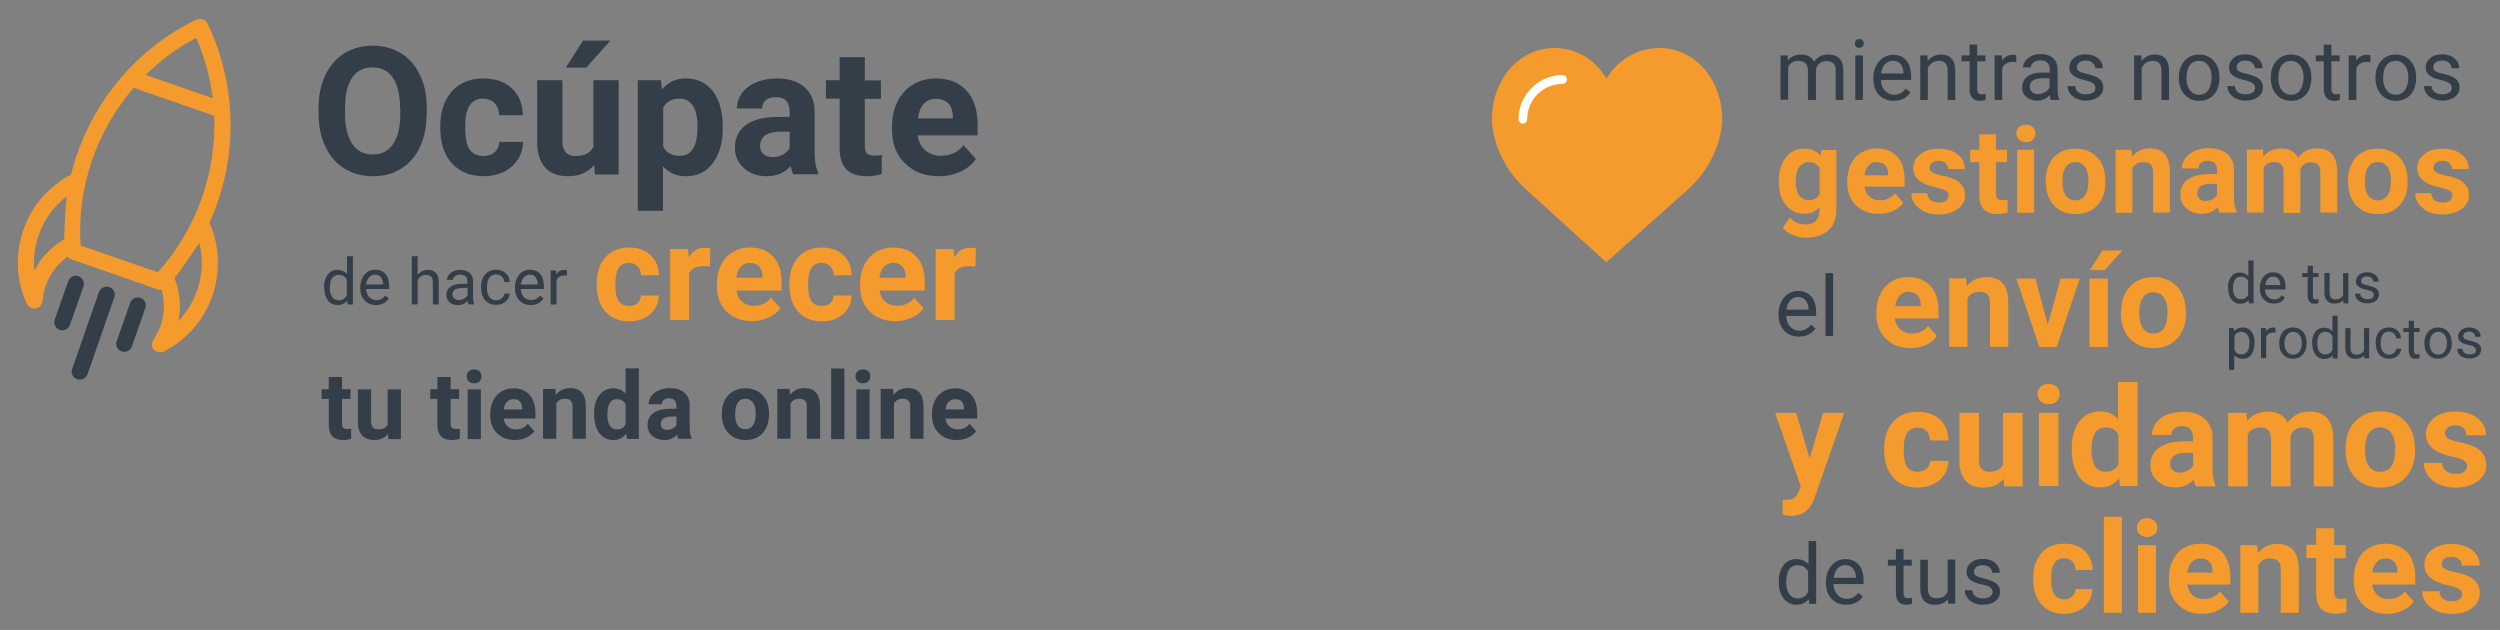 <?xml version="1.0" encoding="UTF-8"?> <!-- Generator: Adobe Illustrator 24.1.0, SVG Export Plug-In . SVG Version: 6.00 Build 0) --> <svg xmlns="http://www.w3.org/2000/svg" xmlns:xlink="http://www.w3.org/1999/xlink" version="1.1" id="Capa_1" x="0px" y="0px" viewBox="0 0 1150.5 289.9" style="enable-background:new 0 0 1150.5 289.9;" xml:space="preserve"><rect x="0" y="0" width="1150.5" height="289.9" fill="#808080" stroke="none"/> <style type="text/css"> .st0{fill:#272E34;} .st1{enable-background:new ;} .st2{fill:#F3E9DC;} .st3{clip-path:url(#SVGID_2_);fill:url(#SVGID_3_);} .st4{fill:#F1E7DB;} .st5{clip-path:url(#SVGID_5_);fill:url(#SVGID_6_);} .st6{fill:#FFFFFF;} .st7{clip-path:url(#SVGID_8_);fill:url(#SVGID_9_);} .st8{clip-path:url(#SVGID_11_);fill:url(#SVGID_12_);} .st9{clip-path:url(#SVGID_14_);fill:url(#SVGID_15_);} .st10{clip-path:url(#SVGID_17_);fill:url(#SVGID_18_);} .st11{clip-path:url(#SVGID_20_);fill:url(#SVGID_21_);} .st12{clip-path:url(#SVGID_23_);fill:url(#SVGID_24_);} .st13{clip-path:url(#SVGID_26_);fill:url(#SVGID_27_);} .st14{clip-path:url(#SVGID_29_);fill:url(#SVGID_30_);} .st15{clip-path:url(#SVGID_32_);fill:url(#SVGID_33_);} .st16{clip-path:url(#SVGID_35_);fill:url(#SVGID_36_);} .st17{fill:#343E48;} .st18{fill:#F59B2D;} </style> <g> <path class="st17" d="M196.3,52.5c0,5.7-1,10.8-3,15.1c-2,4.3-4.9,7.7-8.7,10c-3.8,2.4-8.1,3.5-13,3.5c-4.8,0-9.2-1.2-13-3.5 c-3.8-2.3-6.7-5.6-8.8-10c-2.1-4.3-3.1-9.3-3.2-14.9v-2.9c0-5.7,1-10.8,3.1-15.2c2.1-4.4,5-7.7,8.8-10.1c3.8-2.3,8.1-3.5,13-3.5 c4.9,0,9.2,1.2,13,3.5c3.8,2.3,6.7,5.7,8.8,10.1c2.1,4.4,3.1,9.4,3.1,15.1V52.5z M184.1,49.8c0-6.1-1.1-10.8-3.3-14 c-2.2-3.2-5.3-4.8-9.4-4.8c-4,0-7.2,1.6-9.3,4.7c-2.2,3.1-3.3,7.7-3.3,13.8v2.8c0,6,1.1,10.6,3.3,13.9c2.2,3.3,5.3,4.9,9.5,4.9 c4,0,7.1-1.6,9.3-4.8c2.2-3.2,3.3-7.8,3.3-13.9V49.8z"></path> <path class="st17" d="M222.5,71.8c2.1,0,3.9-0.6,5.2-1.8c1.3-1.2,2-2.7,2.1-4.7h10.9c0,2.9-0.8,5.6-2.4,8.1 c-1.6,2.4-3.7,4.3-6.5,5.7c-2.7,1.3-5.8,2-9.1,2c-6.2,0-11.1-2-14.7-5.9c-3.6-3.9-5.4-9.4-5.4-16.3v-0.8c0-6.7,1.8-12,5.3-16 c3.6-4,8.4-6,14.6-6c5.4,0,9.8,1.5,13.1,4.6c3.3,3.1,4.9,7.2,5,12.3h-10.9c-0.1-2.3-0.7-4.1-2.1-5.5c-1.3-1.4-3.1-2.1-5.3-2.1 c-2.7,0-4.7,1-6.1,3c-1.4,2-2.1,5.2-2.1,9.6v1.2c0,4.5,0.7,7.7,2,9.6C217.7,70.8,219.7,71.8,222.5,71.8z"></path> <path class="st17" d="M273.4,75.9c-2.9,3.5-6.8,5.2-11.9,5.2c-4.7,0-8.2-1.3-10.6-4c-2.4-2.7-3.7-6.6-3.7-11.7V36.9h11.6V65 c0,4.5,2.1,6.8,6.2,6.8c3.9,0,6.6-1.4,8.1-4.1V36.9h11.6v43.4h-10.9L273.4,75.9z M268.3,18.7h12.6l-11.1,12.4h-9.4L268.3,18.7z"></path> <path class="st17" d="M332.6,59c0,6.7-1.5,12-4.6,16.1c-3,4-7.1,6-12.3,6c-4.4,0-7.9-1.5-10.6-4.6V97h-11.6V36.9h10.7l0.4,4.3 c2.8-3.4,6.5-5.1,11-5.1c5.3,0,9.5,2,12.5,5.9c3,4,4.5,9.4,4.5,16.4V59z M321,58.1c0-4-0.7-7.2-2.1-9.4c-1.4-2.2-3.5-3.3-6.2-3.3 c-3.6,0-6.1,1.4-7.5,4.2v17.8c1.4,2.9,3.9,4.3,7.6,4.3C318.3,71.8,321,67.2,321,58.1z"></path> <path class="st17" d="M365.1,80.3c-0.5-1-0.9-2.3-1.2-3.9c-2.8,3.1-6.5,4.7-10.9,4.7c-4.3,0-7.8-1.2-10.6-3.7 c-2.8-2.5-4.2-5.6-4.2-9.3c0-4.6,1.7-8.1,5.1-10.6c3.4-2.5,8.3-3.7,14.8-3.7h5.3v-2.5c0-2-0.5-3.6-1.5-4.8c-1-1.2-2.7-1.8-4.9-1.8 c-2,0-3.5,0.5-4.6,1.4c-1.1,0.9-1.7,2.2-1.7,3.8h-11.6c0-2.5,0.8-4.8,2.3-7c1.5-2.1,3.7-3.8,6.6-5c2.8-1.2,6-1.8,9.5-1.8 c5.3,0,9.6,1.3,12.7,4c3.1,2.7,4.7,6.5,4.7,11.3v18.8c0,4.1,0.6,7.2,1.7,9.3v0.7H365.1z M355.5,72.3c1.7,0,3.3-0.4,4.7-1.1 c1.4-0.8,2.5-1.8,3.2-3.1v-7.5h-4.3c-5.8,0-8.9,2-9.3,6l0,0.7c0,1.4,0.5,2.6,1.5,3.6C352.4,71.8,353.8,72.3,355.5,72.3z"></path> <path class="st17" d="M398,26.3v10.7h7.4v8.5H398v21.7c0,1.6,0.3,2.8,0.9,3.4c0.6,0.7,1.8,1,3.5,1c1.3,0,2.4-0.1,3.4-0.3v8.8 c-2.3,0.7-4.6,1-7,1c-8.1,0-12.3-4.1-12.4-12.3V45.4h-6.3v-8.5h6.3V26.3H398z"></path> <path class="st17" d="M432,81.1c-6.4,0-11.5-2-15.5-5.9c-4-3.9-6-9.1-6-15.6v-1.1c0-4.4,0.8-8.3,2.5-11.7c1.7-3.4,4.1-6.1,7.2-7.9 c3.1-1.9,6.6-2.8,10.6-2.8c5.9,0,10.6,1.9,14,5.6c3.4,3.7,5.1,9,5.1,15.9v4.7h-27.6c0.4,2.8,1.5,5.1,3.4,6.8 c1.9,1.7,4.3,2.6,7.2,2.6c4.5,0,8-1.6,10.5-4.9l5.7,6.4c-1.7,2.5-4.1,4.4-7.1,5.8C438.9,80.4,435.7,81.1,432,81.1z M430.7,45.5 c-2.3,0-4.2,0.8-5.6,2.3c-1.4,1.6-2.3,3.8-2.7,6.7h16.1v-0.9c-0.1-2.6-0.7-4.6-2.1-6C435.1,46.2,433.2,45.5,430.7,45.5z"></path> </g> <g> <path class="st18" d="M289.5,140.8c1.6,0,2.9-0.4,3.9-1.3c1-0.9,1.5-2.1,1.6-3.5h8.2c0,2.2-0.6,4.2-1.8,6.1 c-1.2,1.8-2.8,3.3-4.9,4.3c-2.1,1-4.3,1.5-6.8,1.5c-4.7,0-8.4-1.5-11.1-4.5c-2.7-3-4-7.1-4-12.3v-0.6c0-5,1.3-9.1,4-12.1 c2.7-3,6.4-4.5,11-4.5c4.1,0,7.4,1.2,9.8,3.5c2.5,2.3,3.7,5.4,3.8,9.3H295c0-1.7-0.6-3.1-1.6-4.1c-1-1.1-2.3-1.6-4-1.6 c-2,0-3.6,0.7-4.6,2.2c-1,1.5-1.6,3.9-1.6,7.2v0.9c0,3.4,0.5,5.8,1.5,7.3C285.9,140.1,287.4,140.8,289.5,140.8z"></path> <path class="st18" d="M326.7,122.7c-1.2-0.2-2.2-0.2-3.1-0.2c-3.3,0-5.5,1.1-6.5,3.4v21.4h-8.7v-32.7h8.3l0.2,3.9 c1.8-3,4.2-4.5,7.3-4.5c1,0,1.9,0.1,2.7,0.4L326.7,122.7z"></path> <path class="st18" d="M346.1,147.8c-4.8,0-8.7-1.5-11.7-4.4c-3-2.9-4.5-6.9-4.5-11.8v-0.8c0-3.3,0.6-6.2,1.9-8.8 c1.3-2.6,3.1-4.6,5.4-6c2.3-1.4,5-2.1,8-2.1c4.5,0,8,1.4,10.6,4.2c2.6,2.8,3.9,6.8,3.9,12v3.6h-20.8c0.3,2.1,1.1,3.8,2.6,5.1 c1.4,1.3,3.2,1.9,5.4,1.9c3.4,0,6-1.2,7.9-3.7l4.3,4.8c-1.3,1.9-3.1,3.3-5.3,4.3C351.3,147.3,348.8,147.8,346.1,147.8z M345.1,121 c-1.7,0-3.1,0.6-4.2,1.8c-1.1,1.2-1.8,2.9-2.1,5h12.1v-0.7c0-1.9-0.6-3.4-1.6-4.5C348.4,121.5,346.9,121,345.1,121z"></path> <path class="st18" d="M378.2,140.8c1.6,0,2.9-0.4,3.9-1.3c1-0.9,1.5-2.1,1.6-3.5h8.2c0,2.2-0.6,4.2-1.8,6.1 c-1.2,1.8-2.8,3.3-4.9,4.3c-2.1,1-4.3,1.5-6.8,1.5c-4.7,0-8.4-1.5-11.1-4.5c-2.7-3-4-7.1-4-12.3v-0.6c0-5,1.3-9.1,4-12.1 c2.7-3,6.4-4.5,11-4.5c4.1,0,7.4,1.2,9.8,3.5c2.5,2.3,3.7,5.4,3.8,9.3h-8.2c0-1.7-0.6-3.1-1.6-4.1c-1-1.1-2.3-1.6-4-1.6 c-2,0-3.6,0.7-4.6,2.2c-1,1.5-1.6,3.9-1.6,7.2v0.9c0,3.4,0.5,5.8,1.5,7.3C374.5,140.1,376.1,140.8,378.2,140.8z"></path> <path class="st18" d="M412,147.8c-4.8,0-8.7-1.5-11.7-4.4c-3-2.9-4.5-6.9-4.5-11.8v-0.8c0-3.3,0.6-6.2,1.9-8.8 c1.3-2.6,3.1-4.6,5.4-6c2.3-1.4,5-2.1,8-2.1c4.5,0,8,1.4,10.6,4.2c2.6,2.8,3.9,6.8,3.9,12v3.6h-20.8c0.3,2.1,1.1,3.8,2.6,5.1 c1.4,1.3,3.2,1.9,5.4,1.9c3.4,0,6-1.2,7.9-3.7l4.3,4.8c-1.3,1.9-3.1,3.3-5.3,4.3C417.2,147.3,414.8,147.8,412,147.8z M411,121 c-1.7,0-3.1,0.6-4.2,1.8s-1.8,2.9-2.1,5h12.1v-0.7c0-1.9-0.6-3.4-1.6-4.5C414.3,121.5,412.9,121,411,121z"></path> <path class="st18" d="M448.9,122.7c-1.2-0.2-2.2-0.2-3.1-0.2c-3.3,0-5.5,1.1-6.5,3.4v21.4h-8.7v-32.7h8.3l0.2,3.9 c1.8-3,4.2-4.5,7.3-4.5c1,0,1.9,0.1,2.7,0.4L448.9,122.7z"></path> </g> <g> <path class="st18" d="M818.6,83.2c0-4.4,1.1-8,3.2-10.7c2.1-2.7,5-4.1,8.6-4.1c3.2,0,5.7,1.1,7.4,3.3l0.3-2.7h7v28 c0,2.5-0.6,4.7-1.7,6.6c-1.2,1.9-2.8,3.3-4.9,4.3c-2.1,1-4.5,1.5-7.3,1.5c-2.1,0-4.2-0.4-6.2-1.3c-2-0.8-3.5-1.9-4.6-3.3l3.4-4.7 c1.9,2.2,4.3,3.2,7,3.2c2.1,0,3.7-0.5,4.8-1.6c1.1-1.1,1.7-2.7,1.7-4.7v-1.6c-1.8,2-4.1,3-7,3c-3.5,0-6.3-1.4-8.5-4.1 c-2.2-2.7-3.2-6.3-3.2-10.8V83.2z M826.4,83.7c0,2.6,0.5,4.7,1.6,6.2c1.1,1.5,2.5,2.2,4.3,2.2c2.4,0,4-0.9,5.1-2.7V77.3 c-1-1.8-2.7-2.7-5-2.7c-1.9,0-3.3,0.8-4.4,2.3C826.9,78.4,826.4,80.7,826.4,83.7z"></path> <path class="st18" d="M864.5,98.4c-4.3,0-7.7-1.3-10.4-3.9c-2.7-2.6-4-6.1-4-10.4v-0.8c0-2.9,0.6-5.5,1.7-7.8 c1.1-2.3,2.7-4.1,4.8-5.3c2.1-1.2,4.4-1.9,7.1-1.9c4,0,7.1,1.3,9.4,3.8c2.3,2.5,3.4,6,3.4,10.6v3.2H858c0.3,1.9,1,3.4,2.3,4.6 c1.3,1.1,2.9,1.7,4.8,1.7c3,0,5.3-1.1,7-3.2l3.8,4.3c-1.2,1.6-2.7,2.9-4.7,3.8C869.1,98,866.9,98.4,864.5,98.4z M863.6,74.6 c-1.5,0-2.8,0.5-3.7,1.6c-1,1-1.6,2.5-1.8,4.5h10.8V80c0-1.7-0.5-3.1-1.4-4C866.6,75.1,865.3,74.6,863.6,74.6z"></path> <path class="st18" d="M896.7,89.9c0-0.9-0.5-1.7-1.4-2.2c-0.9-0.5-2.4-1-4.5-1.5c-6.9-1.4-10.3-4.4-10.3-8.8c0-2.6,1.1-4.7,3.2-6.4 c2.1-1.7,4.9-2.6,8.4-2.6c3.7,0,6.6,0.9,8.8,2.6c2.2,1.7,3.3,4,3.3,6.8h-7.7c0-1.1-0.4-2-1.1-2.7c-0.7-0.7-1.8-1.1-3.3-1.1 c-1.3,0-2.3,0.3-3,0.9c-0.7,0.6-1.1,1.3-1.1,2.3c0,0.9,0.4,1.6,1.2,2.1c0.8,0.5,2.2,1,4.1,1.4c1.9,0.4,3.6,0.8,4.9,1.3 c4.1,1.5,6.1,4.1,6.1,7.8c0,2.6-1.1,4.8-3.4,6.4c-2.3,1.6-5.2,2.5-8.8,2.5c-2.4,0-4.6-0.4-6.5-1.3c-1.9-0.9-3.4-2.1-4.4-3.6 c-1.1-1.5-1.6-3.1-1.6-4.9h7.3c0.1,1.4,0.6,2.4,1.5,3.2c0.9,0.7,2.2,1.1,3.8,1.1c1.5,0,2.6-0.3,3.4-0.8 C896.3,91.5,896.7,90.8,896.7,89.9z"></path> <path class="st18" d="M918.6,61.8v7.1h5v5.7h-5v14.5c0,1.1,0.2,1.8,0.6,2.3c0.4,0.5,1.2,0.7,2.4,0.7c0.9,0,1.6-0.1,2.3-0.2v5.9 c-1.5,0.5-3.1,0.7-4.7,0.7c-5.4,0-8.2-2.7-8.3-8.2V74.6h-4.2v-5.7h4.2v-7.1H918.6z"></path> <path class="st18" d="M927.9,61.4c0-1.2,0.4-2.1,1.2-2.9c0.8-0.8,1.8-1.1,3.2-1.1c1.3,0,2.4,0.4,3.2,1.1c0.8,0.8,1.2,1.7,1.2,2.9 c0,1.2-0.4,2.1-1.2,2.9c-0.8,0.8-1.8,1.1-3.1,1.1c-1.3,0-2.4-0.4-3.1-1.1C928.3,63.5,927.9,62.6,927.9,61.4z M936.1,97.9h-7.8v-29 h7.8V97.9z"></path> <path class="st18" d="M941.4,83.1c0-2.9,0.6-5.4,1.7-7.7c1.1-2.3,2.7-4,4.8-5.2c2.1-1.2,4.5-1.8,7.2-1.8c3.9,0,7.1,1.2,9.6,3.6 c2.5,2.4,3.9,5.6,4.1,9.8l0.1,2c0,4.4-1.2,8-3.7,10.7c-2.5,2.7-5.8,4-10,4s-7.5-1.3-10-4c-2.5-2.7-3.7-6.3-3.7-10.9V83.1z M949.1,83.7c0,2.8,0.5,4.9,1.6,6.3c1,1.5,2.5,2.2,4.4,2.2c1.9,0,3.3-0.7,4.4-2.2s1.6-3.7,1.6-6.9c0-2.7-0.5-4.8-1.6-6.3 c-1.1-1.5-2.5-2.2-4.4-2.2c-1.9,0-3.4,0.7-4.4,2.2C949.6,78.3,949.1,80.6,949.1,83.7z"></path> <path class="st18" d="M980.9,68.9l0.2,3.3c2.1-2.6,4.8-3.9,8.3-3.9c3.1,0,5.4,0.9,6.9,2.7c1.5,1.8,2.3,4.5,2.3,8.1v18.7h-7.7V79.3 c0-1.6-0.4-2.8-1.1-3.6c-0.7-0.7-1.9-1.1-3.6-1.1c-2.2,0-3.8,0.9-4.9,2.8v20.5h-7.7v-29H980.9z"></path> <path class="st18" d="M1021.4,97.9c-0.4-0.7-0.6-1.6-0.8-2.6c-1.9,2.1-4.3,3.1-7.3,3.1c-2.8,0-5.2-0.8-7.1-2.5 c-1.9-1.6-2.8-3.7-2.8-6.2c0-3.1,1.1-5.4,3.4-7.1c2.3-1.6,5.6-2.5,9.9-2.5h3.6v-1.7c0-1.3-0.3-2.4-1-3.2c-0.7-0.8-1.8-1.2-3.3-1.2 c-1.3,0-2.3,0.3-3.1,0.9s-1.1,1.5-1.1,2.6h-7.7c0-1.7,0.5-3.2,1.6-4.7c1-1.4,2.5-2.5,4.4-3.4c1.9-0.8,4-1.2,6.4-1.2 c3.6,0,6.4,0.9,8.5,2.7c2.1,1.8,3.1,4.3,3.1,7.6v12.6c0,2.8,0.4,4.8,1.2,6.2v0.5H1021.4z M1015,92.5c1.1,0,2.2-0.3,3.2-0.8 c1-0.5,1.7-1.2,2.1-2.1v-5h-2.9c-3.9,0-5.9,1.3-6.2,4l0,0.5c0,1,0.3,1.8,1,2.4C1012.9,92.2,1013.8,92.5,1015,92.5z"></path> <path class="st18" d="M1041.4,68.9l0.2,3.2c2.1-2.5,4.8-3.8,8.3-3.8c3.7,0,6.3,1.5,7.7,4.4c2-2.9,4.9-4.4,8.7-4.4 c3.1,0,5.5,0.9,7,2.7c1.5,1.8,2.3,4.6,2.3,8.3v18.5h-7.8V79.4c0-1.6-0.3-2.9-1-3.6c-0.6-0.8-1.8-1.1-3.4-1.1 c-2.3,0-3.9,1.1-4.8,3.3l0,20h-7.7V79.4c0-1.7-0.3-2.9-1-3.7c-0.7-0.8-1.8-1.1-3.4-1.1c-2.2,0-3.8,0.9-4.8,2.7v20.5h-7.7v-29 H1041.4z"></path> <path class="st18" d="M1080.5,83.1c0-2.9,0.6-5.4,1.7-7.7c1.1-2.3,2.7-4,4.8-5.2c2.1-1.2,4.5-1.8,7.2-1.8c3.9,0,7.1,1.2,9.6,3.6 c2.5,2.4,3.9,5.6,4.1,9.8l0.1,2c0,4.4-1.2,8-3.7,10.7c-2.5,2.7-5.8,4-10,4c-4.2,0-7.5-1.3-10-4c-2.5-2.7-3.7-6.3-3.7-10.9V83.1z M1088.3,83.7c0,2.8,0.5,4.9,1.6,6.3c1,1.5,2.5,2.2,4.4,2.2c1.9,0,3.3-0.7,4.4-2.2c1.1-1.4,1.6-3.7,1.6-6.9c0-2.7-0.5-4.8-1.6-6.3 c-1.1-1.5-2.5-2.2-4.4-2.2c-1.9,0-3.4,0.7-4.4,2.2C1088.8,78.3,1088.3,80.6,1088.3,83.7z"></path> <path class="st18" d="M1128.6,89.9c0-0.9-0.5-1.7-1.4-2.2c-0.9-0.5-2.4-1-4.5-1.5c-6.9-1.4-10.3-4.4-10.3-8.8 c0-2.6,1.1-4.7,3.2-6.4c2.1-1.7,4.9-2.6,8.4-2.6c3.7,0,6.6,0.9,8.8,2.6c2.2,1.7,3.3,4,3.3,6.8h-7.7c0-1.1-0.4-2-1.1-2.7 c-0.7-0.7-1.8-1.1-3.3-1.1c-1.3,0-2.3,0.3-3,0.9c-0.7,0.6-1.1,1.3-1.1,2.3c0,0.9,0.4,1.6,1.2,2.1c0.8,0.5,2.2,1,4.1,1.4 c1.9,0.4,3.6,0.8,4.9,1.3c4.1,1.5,6.1,4.1,6.1,7.8c0,2.6-1.1,4.8-3.4,6.4c-2.3,1.6-5.2,2.5-8.8,2.5c-2.4,0-4.6-0.4-6.5-1.3 c-1.9-0.9-3.4-2.1-4.4-3.6c-1.1-1.5-1.6-3.1-1.6-4.9h7.3c0.1,1.4,0.6,2.4,1.5,3.2c0.9,0.7,2.2,1.1,3.8,1.1c1.5,0,2.6-0.3,3.4-0.8 C1128.2,91.5,1128.6,90.8,1128.6,89.9z"></path> </g> <g> <path class="st18" d="M879.2,160.2c-4.6,0-8.4-1.4-11.3-4.3c-2.9-2.8-4.4-6.6-4.4-11.3v-0.8c0-3.2,0.6-6,1.8-8.5 c1.2-2.5,3-4.4,5.2-5.8c2.2-1.4,4.8-2,7.7-2c4.3,0,7.7,1.4,10.2,4.1c2.5,2.7,3.7,6.6,3.7,11.6v3.4h-20.1c0.3,2.1,1.1,3.7,2.5,5 c1.4,1.2,3.1,1.9,5.2,1.9c3.2,0,5.8-1.2,7.6-3.5l4.1,4.6c-1.3,1.8-3,3.2-5.1,4.2C884.2,159.7,881.8,160.2,879.2,160.2z M878.3,134.3c-1.7,0-3,0.6-4.1,1.7c-1,1.1-1.7,2.8-2,4.9h11.7v-0.7c0-1.9-0.5-3.3-1.5-4.3C881.4,134.8,880,134.3,878.3,134.3z"></path> <path class="st18" d="M904.8,128.1l0.3,3.6c2.3-2.8,5.3-4.2,9.1-4.2c3.3,0,5.8,1,7.5,2.9c1.6,2,2.5,4.9,2.5,8.8v20.4h-8.4v-20.2 c0-1.8-0.4-3.1-1.2-3.9c-0.8-0.8-2.1-1.2-3.9-1.2c-2.4,0-4.1,1-5.3,3v22.3h-8.4v-31.5H904.8z"></path> <path class="st18" d="M942.4,149.4l5.9-21.2h8.8l-10.6,31.5h-8l-10.6-31.5h8.8L942.4,149.4z"></path> <path class="st18" d="M970,159.7h-8.4v-31.5h8.4V159.7z M967.5,115.3h9.2l-8.1,9h-6.8L967.5,115.3z"></path> <path class="st18" d="M976.1,143.6c0-3.1,0.6-5.9,1.8-8.4c1.2-2.4,2.9-4.3,5.2-5.7c2.3-1.3,4.9-2,7.9-2c4.3,0,7.7,1.3,10.4,3.9 c2.7,2.6,4.2,6.1,4.5,10.6l0.1,2.2c0,4.8-1.4,8.7-4.1,11.6c-2.7,2.9-6.3,4.4-10.9,4.4c-4.5,0-8.2-1.5-10.9-4.4 c-2.7-2.9-4.1-6.9-4.1-11.9V143.6z M984.5,144.2c0,3,0.6,5.3,1.7,6.9c1.1,1.6,2.7,2.4,4.8,2.4c2,0,3.6-0.8,4.8-2.3 c1.1-1.6,1.7-4.1,1.7-7.5c0-2.9-0.6-5.2-1.7-6.8c-1.1-1.6-2.8-2.4-4.8-2.4c-2.1,0-3.7,0.8-4.8,2.4 C985,138.3,984.5,140.8,984.5,144.2z"></path> </g> <g> <path class="st17" d="M149.1,132.2c0-2.4,0.6-4.3,1.7-5.8c1.1-1.5,2.6-2.2,4.5-2.2c1.8,0,3.3,0.6,4.4,1.9v-8.2h2.7v22.2h-2.5 l-0.1-1.7c-1.1,1.3-2.6,2-4.5,2c-1.8,0-3.3-0.7-4.4-2.2c-1.1-1.5-1.7-3.4-1.7-5.8V132.2z M151.8,132.5c0,1.8,0.4,3.2,1.1,4.2 c0.7,1,1.7,1.5,3,1.5c1.7,0,2.9-0.8,3.7-2.3v-7.2c-0.8-1.5-2-2.2-3.7-2.2c-1.3,0-2.3,0.5-3.1,1.5 C152.1,129,151.8,130.5,151.8,132.5z"></path> <path class="st17" d="M173,140.4c-2.1,0-3.8-0.7-5.2-2.1c-1.3-1.4-2-3.3-2-5.6v-0.5c0-1.6,0.3-2.9,0.9-4.2c0.6-1.2,1.4-2.2,2.5-2.9 c1.1-0.7,2.2-1,3.5-1c2,0,3.6,0.7,4.7,2c1.1,1.3,1.7,3.3,1.7,5.8v1.1h-10.6c0,1.5,0.5,2.8,1.4,3.7c0.9,0.9,2,1.4,3.3,1.4 c0.9,0,1.7-0.2,2.4-0.6c0.7-0.4,1.2-0.9,1.7-1.5l1.6,1.3C177.6,139.4,175.6,140.4,173,140.4z M172.6,126.4c-1.1,0-2,0.4-2.7,1.2 c-0.7,0.8-1.2,1.9-1.4,3.3h7.8v-0.2c-0.1-1.4-0.4-2.4-1.1-3.2C174.7,126.8,173.8,126.4,172.6,126.4z"></path> <path class="st17" d="M192.3,126.4c1.2-1.5,2.7-2.2,4.6-2.2c3.3,0,5,1.9,5,5.6v10.3h-2.7v-10.3c0-1.1-0.3-2-0.8-2.5 c-0.5-0.5-1.3-0.8-2.4-0.8c-0.9,0-1.6,0.2-2.3,0.7c-0.7,0.5-1.2,1.1-1.5,1.8v11.1h-2.7v-22.2h2.7V126.4z"></path> <path class="st17" d="M215.6,140.1c-0.2-0.3-0.3-0.9-0.4-1.6c-1.2,1.3-2.7,1.9-4.5,1.9c-1.5,0-2.8-0.4-3.8-1.3 c-1-0.9-1.5-2-1.5-3.3c0-1.6,0.6-2.9,1.9-3.8c1.2-0.9,3-1.4,5.2-1.4h2.6v-1.2c0-0.9-0.3-1.7-0.8-2.2c-0.6-0.6-1.4-0.8-2.5-0.8 c-1,0-1.8,0.2-2.4,0.7c-0.6,0.5-1,1.1-1,1.7h-2.7c0-0.8,0.3-1.5,0.8-2.3c0.6-0.7,1.3-1.3,2.3-1.7c0.9-0.4,2-0.6,3.1-0.6 c1.8,0,3.2,0.5,4.2,1.4c1,0.9,1.6,2.1,1.6,3.7v7.2c0,1.4,0.2,2.6,0.5,3.4v0.2H215.6z M211.2,138.1c0.8,0,1.6-0.2,2.4-0.7 c0.8-0.4,1.3-1,1.6-1.7v-3.2h-2.1c-3.3,0-4.9,1-4.9,2.9c0,0.8,0.3,1.5,0.8,2C209.6,137.8,210.3,138.1,211.2,138.1z"></path> <path class="st17" d="M228.4,138.2c1,0,1.8-0.3,2.5-0.9c0.7-0.6,1.1-1.3,1.2-2.2h2.5c0,0.9-0.4,1.7-0.9,2.6 c-0.6,0.8-1.3,1.5-2.3,1.9c-0.9,0.5-2,0.7-3,0.7c-2.1,0-3.8-0.7-5.1-2.1c-1.3-1.4-1.9-3.4-1.9-5.8V132c0-1.5,0.3-2.9,0.8-4.1 c0.6-1.2,1.4-2.1,2.4-2.8c1-0.7,2.3-1,3.7-1c1.8,0,3.2,0.5,4.4,1.6c1.2,1,1.8,2.4,1.9,4.1h-2.5c-0.1-1-0.5-1.8-1.1-2.5 c-0.7-0.6-1.5-1-2.6-1c-1.4,0-2.4,0.5-3.2,1.5c-0.7,1-1.1,2.4-1.1,4.2v0.5c0,1.8,0.4,3.2,1.1,4.2C226,137.7,227,138.2,228.4,138.2z "></path> <path class="st17" d="M244.2,140.4c-2.1,0-3.8-0.7-5.2-2.1c-1.3-1.4-2-3.3-2-5.6v-0.5c0-1.6,0.3-2.9,0.9-4.2 c0.6-1.2,1.4-2.2,2.5-2.9c1.1-0.7,2.2-1,3.5-1c2,0,3.6,0.7,4.7,2c1.1,1.3,1.7,3.3,1.7,5.8v1.1h-10.6c0,1.5,0.5,2.8,1.4,3.7 c0.9,0.9,2,1.4,3.3,1.4c0.9,0,1.7-0.2,2.4-0.6c0.7-0.4,1.2-0.9,1.7-1.5l1.6,1.3C248.8,139.4,246.8,140.4,244.2,140.4z M243.8,126.4 c-1.1,0-2,0.4-2.7,1.2c-0.7,0.8-1.2,1.9-1.4,3.3h7.8v-0.2c-0.1-1.4-0.4-2.4-1.1-3.2C245.8,126.8,245,126.4,243.8,126.4z"></path> <path class="st17" d="M261,126.9c-0.4-0.1-0.8-0.1-1.3-0.1c-1.8,0-2.9,0.7-3.6,2.2v11.1h-2.7v-15.6h2.6l0,1.8 c0.9-1.4,2.1-2.1,3.7-2.1c0.5,0,0.9,0.1,1.2,0.2V126.9z"></path> </g> <g> <path class="st17" d="M822.7,25.5l0.1,2.3c1.5-1.8,3.5-2.7,6.1-2.7c2.9,0,4.8,1.1,5.9,3.3c0.7-1,1.6-1.8,2.7-2.4 c1.1-0.6,2.4-0.9,3.9-0.9c4.5,0,6.8,2.4,6.9,7.1V46h-3.5V32.5c0-1.5-0.3-2.6-1-3.3c-0.7-0.7-1.8-1.1-3.4-1.1 c-1.3,0-2.4,0.4-3.2,1.2c-0.9,0.8-1.4,1.8-1.5,3.1V46H832V32.5c0-3-1.5-4.5-4.4-4.5c-2.3,0-3.9,1-4.7,2.9v15h-3.5V25.5H822.7z"></path> <path class="st17" d="M853.6,20c0-0.6,0.2-1,0.5-1.4c0.3-0.4,0.9-0.6,1.5-0.6c0.7,0,1.2,0.2,1.6,0.6c0.4,0.4,0.5,0.9,0.5,1.4 s-0.2,1-0.5,1.4c-0.4,0.4-0.9,0.6-1.6,0.6c-0.7,0-1.2-0.2-1.5-0.6C853.7,21.1,853.6,20.6,853.6,20z M857.3,46h-3.5V25.5h3.5V46z"></path> <path class="st17" d="M871.5,46.4c-2.8,0-5-0.9-6.8-2.7c-1.7-1.8-2.6-4.3-2.6-7.3v-0.6c0-2,0.4-3.9,1.2-5.4 c0.8-1.6,1.9-2.8,3.3-3.8c1.4-0.9,2.9-1.4,4.5-1.4c2.7,0,4.7,0.9,6.2,2.6c1.5,1.8,2.2,4.3,2.2,7.5v1.5h-13.9c0.1,2,0.6,3.7,1.8,4.9 c1.1,1.2,2.6,1.9,4.3,1.9c1.2,0,2.3-0.3,3.1-0.8c0.9-0.5,1.6-1.2,2.3-2l2.1,1.7C877.6,45,875,46.4,871.5,46.4z M871.1,28 c-1.4,0-2.6,0.5-3.6,1.5c-1,1-1.6,2.5-1.8,4.3H876v-0.3c-0.1-1.8-0.6-3.2-1.4-4.1C873.7,28.5,872.6,28,871.1,28z"></path> <path class="st17" d="M887,25.5l0.1,2.6c1.6-2,3.6-3,6.1-3c4.3,0,6.5,2.4,6.6,7.3V46h-3.5V32.4c0-1.5-0.4-2.6-1-3.3 c-0.7-0.7-1.7-1.1-3.1-1.1c-1.1,0-2.1,0.3-3,0.9c-0.9,0.6-1.5,1.4-2,2.4V46h-3.5V25.5H887z"></path> <path class="st17" d="M909.9,20.5v5h3.8v2.7h-3.8v12.7c0,0.8,0.2,1.4,0.5,1.9c0.3,0.4,0.9,0.6,1.7,0.6c0.4,0,1-0.1,1.7-0.2V46 c-0.9,0.3-1.8,0.4-2.7,0.4c-1.6,0-2.7-0.5-3.5-1.4c-0.8-0.9-1.2-2.3-1.2-4V28.2h-3.7v-2.7h3.7v-5H909.9z"></path> <path class="st17" d="M927.8,28.6c-0.5-0.1-1.1-0.1-1.7-0.1c-2.3,0-3.9,1-4.7,2.9V46h-3.5V25.5h3.4l0.1,2.4 c1.1-1.8,2.8-2.7,4.9-2.7c0.7,0,1.2,0.1,1.6,0.3V28.6z"></path> <path class="st17" d="M943.8,46c-0.2-0.4-0.4-1.1-0.5-2.2c-1.6,1.7-3.6,2.5-5.8,2.5c-2,0-3.7-0.6-5-1.7c-1.3-1.1-1.9-2.6-1.9-4.4 c0-2.1,0.8-3.8,2.4-5c1.6-1.2,3.9-1.8,6.9-1.8h3.4v-1.6c0-1.2-0.4-2.2-1.1-2.9c-0.7-0.7-1.8-1.1-3.2-1.1c-1.3,0-2.3,0.3-3.1,0.9 c-0.8,0.6-1.3,1.4-1.3,2.3H931c0-1,0.4-2,1.1-3c0.7-1,1.7-1.7,3-2.3c1.2-0.6,2.6-0.8,4.1-0.8c2.4,0,4.2,0.6,5.6,1.8 c1.3,1.2,2,2.8,2.1,4.9v9.4c0,1.9,0.2,3.4,0.7,4.5V46H943.8z M938,43.3c1.1,0,2.1-0.3,3.1-0.9c1-0.6,1.7-1.3,2.1-2.2V36h-2.7 c-4.3,0-6.4,1.3-6.4,3.8c0,1.1,0.4,2,1.1,2.6C935.9,43,936.8,43.3,938,43.3z"></path> <path class="st17" d="M964.3,40.5c0-0.9-0.4-1.7-1.1-2.2c-0.7-0.5-2-1-3.7-1.4c-1.8-0.4-3.2-0.8-4.2-1.4c-1-0.5-1.8-1.2-2.3-1.9 c-0.5-0.7-0.7-1.6-0.7-2.6c0-1.7,0.7-3.1,2.1-4.3c1.4-1.2,3.2-1.7,5.4-1.7c2.3,0,4.2,0.6,5.7,1.8c1.4,1.2,2.2,2.7,2.2,4.6h-3.5 c0-1-0.4-1.8-1.2-2.5c-0.8-0.7-1.8-1-3.1-1c-1.3,0-2.3,0.3-3,0.8c-0.7,0.6-1.1,1.3-1.1,2.2c0,0.8,0.3,1.5,1,1.9 c0.7,0.4,1.9,0.8,3.6,1.2c1.7,0.4,3.2,0.9,4.3,1.4c1.1,0.5,1.9,1.2,2.4,2c0.5,0.8,0.8,1.7,0.8,2.8c0,1.8-0.7,3.3-2.2,4.4 c-1.5,1.1-3.4,1.7-5.7,1.7c-1.6,0-3.1-0.3-4.4-0.9c-1.3-0.6-2.3-1.4-3-2.4c-0.7-1-1.1-2.2-1.1-3.4h3.5c0.1,1.2,0.5,2.1,1.4,2.8 c0.9,0.7,2,1,3.5,1c1.3,0,2.4-0.3,3.2-0.8C963.9,42.2,964.3,41.4,964.3,40.5z"></path> <path class="st17" d="M985.4,25.5l0.1,2.6c1.6-2,3.6-3,6.1-3c4.3,0,6.5,2.4,6.6,7.3V46h-3.5V32.4c0-1.5-0.4-2.6-1-3.3 c-0.7-0.7-1.7-1.1-3.1-1.1c-1.1,0-2.1,0.3-3,0.9c-0.9,0.6-1.5,1.4-2,2.4V46h-3.5V25.5H985.4z"></path> <path class="st17" d="M1002.7,35.5c0-2,0.4-3.8,1.2-5.4c0.8-1.6,1.9-2.8,3.3-3.7c1.4-0.9,3-1.3,4.8-1.3c2.8,0,5.1,1,6.8,2.9 c1.7,1.9,2.6,4.5,2.6,7.7V36c0,2-0.4,3.8-1.1,5.4c-0.8,1.6-1.9,2.8-3.3,3.7c-1.4,0.9-3.1,1.3-4.9,1.3c-2.8,0-5-1-6.8-2.9 c-1.7-1.9-2.6-4.5-2.6-7.7V35.5z M1006.2,36c0,2.3,0.5,4.1,1.6,5.5c1.1,1.4,2.5,2.1,4.2,2.1c1.8,0,3.2-0.7,4.2-2.1 c1-1.4,1.6-3.4,1.6-5.9c0-2.2-0.5-4.1-1.6-5.5c-1.1-1.4-2.5-2.1-4.3-2.1c-1.7,0-3.1,0.7-4.2,2.1C1006.8,31.4,1006.2,33.4,1006.2,36 z"></path> <path class="st17" d="M1037.8,40.5c0-0.9-0.4-1.7-1.1-2.2c-0.7-0.5-2-1-3.7-1.4c-1.8-0.4-3.2-0.8-4.2-1.4c-1-0.5-1.8-1.2-2.3-1.9 c-0.5-0.7-0.7-1.6-0.7-2.6c0-1.7,0.7-3.1,2.1-4.3c1.4-1.2,3.2-1.7,5.4-1.7c2.3,0,4.2,0.6,5.7,1.8c1.4,1.2,2.2,2.7,2.2,4.6h-3.5 c0-1-0.4-1.8-1.2-2.5c-0.8-0.7-1.8-1-3.1-1c-1.3,0-2.3,0.3-3,0.8c-0.7,0.6-1.1,1.3-1.1,2.2c0,0.8,0.3,1.5,1,1.9 c0.7,0.4,1.9,0.8,3.6,1.2c1.7,0.4,3.2,0.9,4.3,1.4c1.1,0.5,1.9,1.2,2.4,2c0.5,0.8,0.8,1.7,0.8,2.8c0,1.8-0.7,3.3-2.2,4.4 c-1.5,1.1-3.4,1.7-5.7,1.7c-1.6,0-3.1-0.3-4.4-0.9c-1.3-0.6-2.3-1.4-3-2.4c-0.7-1-1.1-2.2-1.1-3.4h3.5c0.1,1.2,0.5,2.1,1.4,2.8 c0.9,0.7,2,1,3.5,1c1.3,0,2.4-0.3,3.2-0.8C1037.4,42.2,1037.8,41.4,1037.8,40.5z"></path> <path class="st17" d="M1045,35.5c0-2,0.4-3.8,1.2-5.4c0.8-1.6,1.9-2.8,3.3-3.7c1.4-0.9,3-1.3,4.8-1.3c2.8,0,5.1,1,6.8,2.9 c1.7,1.9,2.6,4.5,2.6,7.7V36c0,2-0.4,3.8-1.1,5.4c-0.8,1.6-1.9,2.8-3.3,3.7c-1.4,0.9-3.1,1.3-4.9,1.3c-2.8,0-5-1-6.8-2.9 c-1.7-1.9-2.6-4.5-2.6-7.7V35.5z M1048.5,36c0,2.3,0.5,4.1,1.6,5.5c1.1,1.4,2.5,2.1,4.2,2.1c1.8,0,3.2-0.7,4.2-2.1 c1-1.4,1.6-3.4,1.6-5.9c0-2.2-0.5-4.1-1.6-5.5c-1.1-1.4-2.5-2.1-4.3-2.1c-1.7,0-3.1,0.7-4.2,2.1C1049.1,31.4,1048.5,33.4,1048.5,36 z"></path> <path class="st17" d="M1072.9,20.5v5h3.8v2.7h-3.8v12.7c0,0.8,0.2,1.4,0.5,1.9c0.3,0.4,0.9,0.6,1.7,0.6c0.4,0,1-0.1,1.7-0.2V46 c-0.9,0.3-1.8,0.4-2.7,0.4c-1.6,0-2.7-0.5-3.5-1.4c-0.8-0.9-1.2-2.3-1.2-4V28.2h-3.7v-2.7h3.7v-5H1072.9z"></path> <path class="st17" d="M1090.8,28.6c-0.5-0.1-1.1-0.1-1.7-0.1c-2.3,0-3.9,1-4.7,2.9V46h-3.5V25.5h3.4l0.1,2.4 c1.1-1.8,2.8-2.7,4.9-2.7c0.7,0,1.2,0.1,1.6,0.3V28.6z"></path> <path class="st17" d="M1093.2,35.5c0-2,0.4-3.8,1.2-5.4c0.8-1.6,1.9-2.8,3.3-3.7c1.4-0.9,3-1.3,4.8-1.3c2.8,0,5.1,1,6.8,2.9 c1.7,1.9,2.6,4.5,2.6,7.7V36c0,2-0.4,3.8-1.1,5.4c-0.8,1.6-1.9,2.8-3.3,3.7c-1.4,0.9-3.1,1.3-4.9,1.3c-2.8,0-5-1-6.8-2.9 c-1.7-1.9-2.6-4.5-2.6-7.7V35.5z M1096.7,36c0,2.3,0.5,4.1,1.6,5.5c1.1,1.4,2.5,2.1,4.2,2.1c1.8,0,3.2-0.7,4.2-2.1 c1-1.4,1.6-3.4,1.6-5.9c0-2.2-0.5-4.1-1.6-5.5c-1.1-1.4-2.5-2.1-4.3-2.1c-1.7,0-3.1,0.7-4.2,2.1C1097.3,31.4,1096.7,33.4,1096.7,36 z"></path> <path class="st17" d="M1128.3,40.5c0-0.9-0.4-1.7-1.1-2.2c-0.7-0.5-2-1-3.7-1.4c-1.8-0.4-3.2-0.8-4.2-1.4c-1-0.5-1.8-1.2-2.3-1.9 c-0.5-0.7-0.7-1.6-0.7-2.6c0-1.7,0.7-3.1,2.1-4.3c1.4-1.2,3.2-1.7,5.4-1.7c2.3,0,4.2,0.6,5.7,1.8c1.4,1.2,2.2,2.7,2.2,4.6h-3.5 c0-1-0.4-1.8-1.2-2.5c-0.8-0.7-1.8-1-3.1-1c-1.3,0-2.3,0.3-3,0.8c-0.7,0.6-1.1,1.3-1.1,2.2c0,0.8,0.3,1.5,1,1.9 c0.7,0.4,1.9,0.8,3.6,1.2c1.7,0.4,3.2,0.9,4.3,1.4c1.1,0.5,1.9,1.2,2.4,2c0.5,0.8,0.8,1.7,0.8,2.8c0,1.8-0.7,3.3-2.2,4.4 c-1.5,1.1-3.4,1.7-5.7,1.7c-1.6,0-3.1-0.3-4.4-0.9c-1.3-0.6-2.3-1.4-3-2.4c-0.7-1-1.1-2.2-1.1-3.4h3.5c0.1,1.2,0.5,2.1,1.4,2.8 c0.9,0.7,2,1,3.5,1c1.3,0,2.4-0.3,3.2-0.8C1127.9,42.2,1128.3,41.4,1128.3,40.5z"></path> </g> <g> <path class="st17" d="M1025.3,132.4c0-2.1,0.5-3.8,1.5-5.1c1-1.3,2.3-1.9,4-1.9c1.6,0,2.9,0.6,3.9,1.7v-7.2h2.4v19.7h-2.2l-0.1-1.5 c-0.9,1.2-2.3,1.7-4,1.7c-1.6,0-2.9-0.7-3.9-2c-1-1.3-1.5-3-1.5-5.2V132.4z M1027.6,132.7c0,1.6,0.3,2.8,1,3.7 c0.6,0.9,1.5,1.3,2.7,1.3c1.5,0,2.6-0.7,3.3-2v-6.4c-0.7-1.3-1.8-2-3.3-2c-1.2,0-2.1,0.4-2.7,1.3 C1028,129.6,1027.6,130.9,1027.6,132.7z"></path> <path class="st17" d="M1046.4,139.7c-1.9,0-3.4-0.6-4.6-1.9c-1.2-1.2-1.8-2.9-1.8-5v-0.4c0-1.4,0.3-2.6,0.8-3.7 c0.5-1.1,1.3-1.9,2.2-2.5c0.9-0.6,2-0.9,3.1-0.9c1.8,0,3.2,0.6,4.2,1.8c1,1.2,1.5,2.9,1.5,5.1v1h-9.4c0,1.4,0.4,2.5,1.2,3.3 c0.8,0.8,1.7,1.3,2.9,1.3c0.8,0,1.5-0.2,2.1-0.5c0.6-0.3,1.1-0.8,1.5-1.4l1.4,1.1C1050.5,138.8,1048.8,139.7,1046.4,139.7z M1046.1,127.3c-1,0-1.8,0.3-2.4,1c-0.6,0.7-1.1,1.7-1.2,2.9h6.9v-0.2c-0.1-1.2-0.4-2.1-1-2.8 C1047.9,127.6,1047.1,127.3,1046.1,127.3z"></path> <path class="st17" d="M1064.4,122.3v3.4h2.6v1.8h-2.6v8.6c0,0.6,0.1,1,0.3,1.3c0.2,0.3,0.6,0.4,1.2,0.4c0.3,0,0.6-0.1,1.1-0.2v1.9 c-0.6,0.2-1.2,0.3-1.8,0.3c-1.1,0-1.9-0.3-2.4-1c-0.5-0.6-0.8-1.6-0.8-2.7v-8.6h-2.5v-1.8h2.5v-3.4H1064.4z"></path> <path class="st17" d="M1078.4,138.1c-0.9,1.1-2.3,1.6-4.1,1.6c-1.5,0-2.6-0.4-3.4-1.3c-0.8-0.9-1.2-2.1-1.2-3.8v-9h2.4v9 c0,2.1,0.9,3.2,2.6,3.2c1.8,0,3-0.7,3.6-2v-10.1h2.4v13.9h-2.3L1078.4,138.1z"></path> <path class="st17" d="M1092.4,135.8c0-0.6-0.2-1.1-0.7-1.5c-0.5-0.4-1.3-0.7-2.5-0.9c-1.2-0.3-2.2-0.6-2.9-0.9 c-0.7-0.4-1.2-0.8-1.6-1.3c-0.3-0.5-0.5-1.1-0.5-1.8c0-1.1,0.5-2.1,1.4-2.9c1-0.8,2.2-1.2,3.7-1.2c1.6,0,2.8,0.4,3.8,1.2 c1,0.8,1.5,1.8,1.5,3.1h-2.4c0-0.6-0.3-1.2-0.8-1.7c-0.6-0.5-1.2-0.7-2.1-0.7c-0.9,0-1.5,0.2-2,0.6c-0.5,0.4-0.7,0.9-0.7,1.5 c0,0.6,0.2,1,0.7,1.3c0.5,0.3,1.3,0.6,2.5,0.8c1.2,0.3,2.1,0.6,2.9,0.9c0.7,0.4,1.3,0.8,1.6,1.3c0.4,0.5,0.5,1.1,0.5,1.9 c0,1.2-0.5,2.2-1.5,3c-1,0.7-2.3,1.1-3.9,1.1c-1.1,0-2.1-0.2-2.9-0.6c-0.9-0.4-1.5-0.9-2-1.6s-0.7-1.5-0.7-2.3h2.4 c0,0.8,0.4,1.4,1,1.9c0.6,0.5,1.4,0.7,2.4,0.7c0.9,0,1.6-0.2,2.2-0.5C1092.1,136.9,1092.4,136.4,1092.4,135.8z"></path> <path class="st17" d="M1037.5,158.1c0,2.1-0.5,3.8-1.4,5.1c-1,1.3-2.3,1.9-3.9,1.9c-1.7,0-3-0.5-4-1.6v6.7h-2.4V151h2.2l0.1,1.5 c1-1.2,2.3-1.8,4-1.8c1.7,0,3,0.6,4,1.9c1,1.3,1.5,3,1.5,5.2V158.1z M1035.2,157.8c0-1.6-0.3-2.8-1-3.7c-0.7-0.9-1.6-1.4-2.7-1.4 c-1.4,0-2.5,0.6-3.2,1.9v6.6c0.7,1.3,1.8,1.9,3.3,1.9c1.1,0,2-0.5,2.7-1.4C1034.8,160.9,1035.2,159.6,1035.2,157.8z"></path> <path class="st17" d="M1047.3,153.1c-0.4-0.1-0.7-0.1-1.2-0.1c-1.6,0-2.6,0.7-3.2,2v9.8h-2.4V151h2.3l0,1.6 c0.8-1.2,1.9-1.9,3.3-1.9c0.5,0,0.8,0.1,1.1,0.2V153.1z"></path> <path class="st17" d="M1048.9,157.8c0-1.4,0.3-2.6,0.8-3.7c0.5-1.1,1.3-1.9,2.2-2.5c1-0.6,2-0.9,3.3-0.9c1.9,0,3.4,0.7,4.6,2 c1.2,1.3,1.7,3,1.7,5.2v0.2c0,1.3-0.3,2.6-0.8,3.6c-0.5,1.1-1.3,1.9-2.2,2.5c-1,0.6-2.1,0.9-3.3,0.9c-1.9,0-3.4-0.7-4.6-2 c-1.2-1.3-1.7-3-1.7-5.2V157.8z M1051.3,158.1c0,1.5,0.4,2.8,1.1,3.7c0.7,0.9,1.7,1.4,2.9,1.4c1.2,0,2.2-0.5,2.9-1.4 c0.7-0.9,1.1-2.3,1.1-4c0-1.5-0.4-2.8-1.1-3.7c-0.7-0.9-1.7-1.4-2.9-1.4c-1.2,0-2.1,0.5-2.8,1.4 C1051.7,155,1051.3,156.3,1051.3,158.1z"></path> <path class="st17" d="M1064,157.8c0-2.1,0.5-3.8,1.5-5.1c1-1.3,2.3-1.9,4-1.9c1.6,0,2.9,0.6,3.9,1.7v-7.2h2.4v19.7h-2.2l-0.1-1.5 c-0.9,1.2-2.3,1.7-4,1.7c-1.6,0-2.9-0.7-3.9-2c-1-1.3-1.5-3-1.5-5.2V157.8z M1066.4,158.1c0,1.6,0.3,2.8,1,3.7 c0.6,0.9,1.5,1.3,2.7,1.3c1.5,0,2.6-0.7,3.3-2v-6.4c-0.7-1.3-1.8-2-3.3-2c-1.2,0-2.1,0.4-2.7,1.3 C1066.7,155,1066.4,156.3,1066.4,158.1z"></path> <path class="st17" d="M1088,163.5c-0.9,1.1-2.3,1.6-4.1,1.6c-1.5,0-2.6-0.4-3.4-1.3c-0.8-0.9-1.2-2.1-1.2-3.8v-9h2.4v9 c0,2.1,0.9,3.2,2.6,3.2c1.8,0,3-0.7,3.6-2V151h2.4v13.9h-2.3L1088,163.5z"></path> <path class="st17" d="M1099.5,163.2c0.8,0,1.6-0.3,2.2-0.8s1-1.2,1.1-1.9h2.2c0,0.8-0.3,1.6-0.8,2.3c-0.5,0.7-1.2,1.3-2,1.7 c-0.8,0.4-1.7,0.6-2.7,0.6c-1.9,0-3.4-0.6-4.5-1.9c-1.1-1.3-1.7-3-1.7-5.2v-0.4c0-1.3,0.2-2.5,0.7-3.6c0.5-1.1,1.2-1.9,2.1-2.4 c0.9-0.6,2-0.9,3.3-0.9c1.6,0,2.8,0.5,3.9,1.4c1,0.9,1.6,2.1,1.6,3.6h-2.2c-0.1-0.9-0.4-1.6-1-2.2c-0.6-0.6-1.4-0.9-2.3-0.9 c-1.2,0-2.1,0.4-2.8,1.3c-0.7,0.9-1,2.1-1,3.8v0.4c0,1.6,0.3,2.8,1,3.7C1097.3,162.7,1098.3,163.2,1099.5,163.2z"></path> <path class="st17" d="M1110.9,147.6v3.4h2.6v1.8h-2.6v8.6c0,0.6,0.1,1,0.3,1.3c0.2,0.3,0.6,0.4,1.2,0.4c0.3,0,0.6-0.1,1.1-0.2v1.9 c-0.6,0.2-1.2,0.3-1.8,0.3c-1.1,0-1.9-0.3-2.4-1c-0.5-0.6-0.8-1.6-0.8-2.7v-8.6h-2.5V151h2.5v-3.4H1110.9z"></path> <path class="st17" d="M1115.7,157.8c0-1.4,0.3-2.6,0.8-3.7c0.5-1.1,1.3-1.9,2.2-2.5c1-0.6,2-0.9,3.3-0.9c1.9,0,3.4,0.7,4.6,2 c1.2,1.3,1.7,3,1.7,5.2v0.2c0,1.3-0.3,2.6-0.8,3.6c-0.5,1.1-1.3,1.9-2.2,2.5c-1,0.6-2.1,0.9-3.3,0.9c-1.9,0-3.4-0.7-4.6-2 c-1.2-1.3-1.7-3-1.7-5.2V157.8z M1118.1,158.1c0,1.5,0.4,2.8,1.1,3.7c0.7,0.9,1.7,1.4,2.9,1.4c1.2,0,2.2-0.5,2.9-1.4 c0.7-0.9,1.1-2.3,1.1-4c0-1.5-0.4-2.8-1.1-3.7c-0.7-0.9-1.7-1.4-2.9-1.4c-1.2,0-2.1,0.5-2.8,1.4 C1118.5,155,1118.1,156.3,1118.1,158.1z"></path> <path class="st17" d="M1139.4,161.2c0-0.6-0.2-1.1-0.7-1.5c-0.5-0.4-1.3-0.7-2.5-0.9c-1.2-0.3-2.2-0.6-2.9-0.9 c-0.7-0.4-1.2-0.8-1.6-1.3c-0.3-0.5-0.5-1.1-0.5-1.8c0-1.1,0.5-2.1,1.4-2.9c1-0.8,2.2-1.2,3.7-1.2c1.6,0,2.8,0.4,3.8,1.2 c1,0.8,1.5,1.8,1.5,3.1h-2.4c0-0.6-0.3-1.2-0.8-1.7c-0.6-0.5-1.2-0.7-2.1-0.7c-0.9,0-1.5,0.2-2,0.6c-0.5,0.4-0.7,0.9-0.7,1.5 c0,0.6,0.2,1,0.7,1.3c0.5,0.3,1.3,0.6,2.5,0.8c1.2,0.3,2.1,0.6,2.9,0.9c0.7,0.4,1.3,0.8,1.6,1.3c0.4,0.5,0.5,1.1,0.5,1.9 c0,1.2-0.5,2.2-1.5,3c-1,0.7-2.3,1.1-3.9,1.1c-1.1,0-2.1-0.2-2.9-0.6c-0.9-0.4-1.5-0.9-2-1.6s-0.7-1.5-0.7-2.3h2.4 c0,0.8,0.4,1.4,1,1.9c0.6,0.5,1.4,0.7,2.4,0.7c0.9,0,1.6-0.2,2.2-0.5C1139.2,162.3,1139.4,161.8,1139.4,161.2z"></path> </g> <g> <path class="st17" d="M157.4,173.5v5.6h3.9v4.5h-3.9v11.4c0,0.8,0.2,1.5,0.5,1.8c0.3,0.4,0.9,0.6,1.9,0.6c0.7,0,1.3,0,1.8-0.1v4.6 c-1.2,0.4-2.4,0.6-3.7,0.6c-4.3,0-6.5-2.2-6.6-6.5v-12.4h-3.3v-4.5h3.3v-5.6H157.4z"></path> <path class="st17" d="M178.6,199.7c-1.5,1.8-3.6,2.8-6.3,2.8c-2.5,0-4.3-0.7-5.6-2.1s-2-3.5-2-6.2v-15h6.1V194 c0,2.4,1.1,3.6,3.3,3.6c2.1,0,3.5-0.7,4.3-2.2v-16.2h6.1v22.9h-5.8L178.6,199.7z"></path> <path class="st17" d="M207.4,173.5v5.6h3.9v4.5h-3.9v11.4c0,0.8,0.2,1.5,0.5,1.8c0.3,0.4,0.9,0.6,1.9,0.6c0.7,0,1.3,0,1.8-0.1v4.6 c-1.2,0.4-2.4,0.6-3.7,0.6c-4.3,0-6.5-2.2-6.6-6.5v-12.4h-3.3v-4.5h3.3v-5.6H207.4z"></path> <path class="st17" d="M214.8,173.2c0-0.9,0.3-1.7,0.9-2.3c0.6-0.6,1.5-0.9,2.5-0.9c1,0,1.9,0.3,2.5,0.9c0.6,0.6,0.9,1.3,0.9,2.3 c0,0.9-0.3,1.7-0.9,2.3c-0.6,0.6-1.5,0.9-2.5,0.9c-1,0-1.9-0.3-2.5-0.9C215.1,174.9,214.8,174.1,214.8,173.2z M221.3,202.1h-6.1 v-22.9h6.1V202.1z"></path> <path class="st17" d="M237,202.5c-3.4,0-6.1-1-8.2-3.1c-2.1-2.1-3.2-4.8-3.2-8.2v-0.6c0-2.3,0.4-4.4,1.3-6.2 c0.9-1.8,2.2-3.2,3.8-4.2c1.6-1,3.5-1.5,5.6-1.5c3.1,0,5.6,1,7.4,3c1.8,2,2.7,4.8,2.7,8.4v2.5h-14.6c0.2,1.5,0.8,2.7,1.8,3.6 c1,0.9,2.3,1.4,3.8,1.4c2.4,0,4.2-0.9,5.5-2.6l3,3.4c-0.9,1.3-2.2,2.3-3.7,3C240.6,202.1,238.9,202.5,237,202.5z M236.3,183.7 c-1.2,0-2.2,0.4-3,1.2c-0.8,0.8-1.2,2-1.5,3.5h8.5v-0.5c0-1.4-0.4-2.4-1.1-3.2C238.6,184,237.6,183.7,236.3,183.7z"></path> <path class="st17" d="M255.6,179.1l0.2,2.6c1.6-2,3.8-3.1,6.6-3.1c2.4,0,4.2,0.7,5.4,2.1c1.2,1.4,1.8,3.6,1.8,6.4v14.8h-6.1v-14.7 c0-1.3-0.3-2.2-0.8-2.8c-0.6-0.6-1.5-0.9-2.8-0.9c-1.7,0-3,0.7-3.9,2.2v16.2h-6.1v-22.9H255.6z"></path> <path class="st17" d="M273.4,190.4c0-3.6,0.8-6.4,2.4-8.5c1.6-2.1,3.8-3.2,6.6-3.2c2.2,0,4.1,0.8,5.5,2.5v-11.7h6.1v32.5h-5.5 l-0.3-2.4c-1.5,1.9-3.5,2.9-5.9,2.9c-2.7,0-4.9-1.1-6.5-3.2C274.2,197.2,273.4,194.2,273.4,190.4z M279.5,190.9 c0,2.2,0.4,3.8,1.1,5c0.7,1.1,1.8,1.7,3.3,1.7c1.9,0,3.2-0.8,4-2.4v-9.1c-0.8-1.6-2.1-2.4-4-2.4C281,183.7,279.5,186.1,279.5,190.9 z"></path> <path class="st17" d="M312.2,202.1c-0.3-0.6-0.5-1.2-0.6-2.1c-1.5,1.7-3.4,2.5-5.8,2.5c-2.2,0-4.1-0.6-5.6-1.9 c-1.5-1.3-2.2-2.9-2.2-4.9c0-2.4,0.9-4.3,2.7-5.6c1.8-1.3,4.4-2,7.8-2h2.8v-1.3c0-1.1-0.3-1.9-0.8-2.5c-0.5-0.6-1.4-1-2.6-1 c-1,0-1.8,0.2-2.4,0.7c-0.6,0.5-0.9,1.2-0.9,2h-6.1c0-1.3,0.4-2.6,1.2-3.7c0.8-1.1,2-2,3.5-2.7c1.5-0.6,3.2-1,5-1 c2.8,0,5.1,0.7,6.7,2.1c1.7,1.4,2.5,3.4,2.5,6v9.9c0,2.2,0.3,3.8,0.9,4.9v0.4H312.2z M307.1,197.8c0.9,0,1.7-0.2,2.5-0.6 c0.8-0.4,1.3-0.9,1.7-1.6v-3.9H309c-3.1,0-4.7,1.1-4.9,3.2l0,0.4c0,0.8,0.3,1.4,0.8,1.9C305.5,197.6,306.2,197.8,307.1,197.8z"></path> <path class="st17" d="M332.2,190.4c0-2.3,0.4-4.3,1.3-6.1c0.9-1.8,2.1-3.2,3.8-4.1c1.6-1,3.6-1.5,5.7-1.5c3.1,0,5.6,0.9,7.6,2.8 c2,1.9,3,4.5,3.3,7.7l0,1.6c0,3.5-1,6.3-2.9,8.5c-2,2.1-4.6,3.2-7.9,3.2s-5.9-1.1-7.9-3.2c-2-2.1-3-5-3-8.6V190.4z M338.3,190.8 c0,2.2,0.4,3.8,1.2,5c0.8,1.2,2,1.7,3.5,1.7c1.5,0,2.6-0.6,3.5-1.7c0.8-1.1,1.3-3,1.3-5.5c0-2.1-0.4-3.8-1.3-5 c-0.8-1.2-2-1.8-3.5-1.8c-1.5,0-2.7,0.6-3.5,1.8C338.7,186.6,338.3,188.4,338.3,190.8z"></path> <path class="st17" d="M363.4,179.1l0.2,2.6c1.6-2,3.8-3.1,6.6-3.1c2.4,0,4.2,0.7,5.4,2.1c1.2,1.4,1.8,3.6,1.8,6.4v14.8h-6.1v-14.7 c0-1.3-0.3-2.2-0.8-2.8c-0.6-0.6-1.5-0.9-2.8-0.9c-1.7,0-3,0.7-3.9,2.2v16.2h-6.1v-22.9H363.4z"></path> <path class="st17" d="M388.6,202.1h-6.1v-32.5h6.1V202.1z"></path> <path class="st17" d="M393.7,173.2c0-0.9,0.3-1.7,0.9-2.3c0.6-0.6,1.5-0.9,2.5-0.9c1,0,1.9,0.3,2.5,0.9s0.9,1.3,0.9,2.3 c0,0.9-0.3,1.7-0.9,2.3c-0.6,0.6-1.5,0.9-2.5,0.9c-1,0-1.9-0.3-2.5-0.9C394,174.9,393.7,174.1,393.7,173.2z M400.2,202.1h-6.1 v-22.9h6.1V202.1z"></path> <path class="st17" d="M411,179.1l0.2,2.6c1.6-2,3.8-3.1,6.6-3.1c2.4,0,4.2,0.7,5.4,2.1c1.2,1.4,1.8,3.6,1.8,6.4v14.8h-6.1v-14.7 c0-1.3-0.3-2.2-0.8-2.8c-0.6-0.6-1.5-0.9-2.8-0.9c-1.7,0-3,0.7-3.9,2.2v16.2h-6.1v-22.9H411z"></path> <path class="st17" d="M440.3,202.5c-3.4,0-6.1-1-8.2-3.1c-2.1-2.1-3.2-4.8-3.2-8.2v-0.6c0-2.3,0.4-4.4,1.3-6.2 c0.9-1.8,2.2-3.2,3.8-4.2c1.6-1,3.5-1.5,5.6-1.5c3.1,0,5.6,1,7.4,3c1.8,2,2.7,4.8,2.7,8.4v2.5h-14.6c0.2,1.5,0.8,2.7,1.8,3.6 c1,0.9,2.3,1.4,3.8,1.4c2.4,0,4.2-0.9,5.5-2.6l3,3.4c-0.9,1.3-2.2,2.3-3.7,3C443.9,202.1,442.2,202.5,440.3,202.5z M439.6,183.7 c-1.2,0-2.2,0.4-3,1.2c-0.8,0.8-1.2,2-1.5,3.5h8.5v-0.5c0-1.4-0.4-2.4-1.1-3.2C441.9,184,440.9,183.7,439.6,183.7z"></path> </g> <g> <path class="st18" d="M832.8,211l6.2-21h9.7l-13.6,39l-0.7,1.8c-2,4.4-5.3,6.6-10,6.6c-1.3,0-2.6-0.2-4-0.6V230l1.4,0 c1.7,0,3-0.3,3.8-0.8c0.8-0.5,1.5-1.4,2-2.6l1.1-2.8L816.9,190h9.7L832.8,211z"></path> <path class="st18" d="M882.5,217.1c1.7,0,3-0.5,4.1-1.4c1-0.9,1.6-2.1,1.6-3.6h8.5c0,2.3-0.6,4.4-1.9,6.3c-1.2,1.9-2.9,3.4-5,4.4 c-2.1,1-4.5,1.6-7.1,1.6c-4.8,0-8.6-1.5-11.4-4.6c-2.8-3.1-4.2-7.3-4.2-12.7v-0.6c0-5.2,1.4-9.3,4.1-12.4c2.8-3.1,6.6-4.6,11.4-4.6 c4.2,0,7.6,1.2,10.2,3.6c2.5,2.4,3.8,5.6,3.9,9.6h-8.5c0-1.8-0.6-3.2-1.6-4.3c-1-1.1-2.4-1.6-4.1-1.6c-2.1,0-3.7,0.8-4.8,2.3 c-1.1,1.5-1.6,4-1.6,7.5v0.9c0,3.5,0.5,6,1.6,7.5C878.7,216.3,880.3,217.1,882.5,217.1z"></path> <path class="st18" d="M922.1,220.3c-2.2,2.7-5.3,4.1-9.2,4.1c-3.6,0-6.4-1-8.3-3.1c-1.9-2.1-2.9-5.1-2.9-9.1V190h9v21.8 c0,3.5,1.6,5.3,4.8,5.3c3.1,0,5.2-1.1,6.3-3.2V190h9v33.8h-8.5L922.1,220.3z"></path> <path class="st18" d="M937.7,181.3c0-1.4,0.5-2.5,1.4-3.3c0.9-0.9,2.1-1.3,3.7-1.3c1.5,0,2.8,0.4,3.7,1.3c0.9,0.9,1.4,2,1.4,3.3 c0,1.4-0.5,2.5-1.4,3.4c-0.9,0.9-2.1,1.3-3.7,1.3s-2.7-0.4-3.7-1.3C938.2,183.8,937.7,182.6,937.7,181.3z M947.3,223.7h-9V190h9 V223.7z"></path> <path class="st18" d="M953.4,206.6c0-5.3,1.2-9.5,3.5-12.6c2.4-3.1,5.6-4.7,9.7-4.7c3.3,0,6,1.2,8.1,3.7v-17.2h9v47.9h-8.1 l-0.4-3.6c-2.2,2.8-5.1,4.2-8.7,4.2c-4,0-7.2-1.6-9.6-4.7C954.7,216.5,953.4,212.2,953.4,206.6z M962.5,207.3 c0,3.2,0.6,5.6,1.7,7.3c1.1,1.7,2.7,2.5,4.8,2.5c2.8,0,4.8-1.2,5.9-3.5v-13.4c-1.1-2.4-3.1-3.5-5.8-3.5 C964.6,196.6,962.5,200.2,962.5,207.3z"></path> <path class="st18" d="M1010.5,223.7c-0.4-0.8-0.7-1.8-0.9-3c-2.2,2.4-5,3.6-8.5,3.6c-3.3,0-6-1-8.2-2.9c-2.2-1.9-3.3-4.3-3.3-7.2 c0-3.6,1.3-6.3,4-8.2c2.7-1.9,6.5-2.9,11.5-2.9h4.1v-1.9c0-1.6-0.4-2.8-1.2-3.7c-0.8-0.9-2.1-1.4-3.8-1.4c-1.5,0-2.7,0.4-3.6,1.1 c-0.9,0.7-1.3,1.7-1.3,3h-9c0-2,0.6-3.8,1.8-5.4c1.2-1.7,2.9-3,5.1-3.9c2.2-0.9,4.7-1.4,7.4-1.4c4.2,0,7.5,1,9.9,3.1 c2.4,2.1,3.7,5,3.7,8.8v14.6c0,3.2,0.5,5.6,1.3,7.3v0.5H1010.5z M1003.1,217.5c1.3,0,2.6-0.3,3.7-0.9c1.1-0.6,2-1.4,2.5-2.4v-5.8 h-3.4c-4.5,0-6.9,1.6-7.2,4.7l0,0.5c0,1.1,0.4,2,1.2,2.8C1000.6,217.1,1001.7,217.5,1003.1,217.5z"></path> <path class="st18" d="M1033.8,190l0.3,3.8c2.4-2.9,5.6-4.4,9.7-4.4c4.3,0,7.3,1.7,9,5.1c2.4-3.4,5.7-5.1,10.1-5.1 c3.7,0,6.4,1.1,8.2,3.2c1.8,2.1,2.7,5.3,2.7,9.6v21.6h-9v-21.6c0-1.9-0.4-3.3-1.1-4.2c-0.7-0.9-2.1-1.3-4-1.3 c-2.7,0-4.6,1.3-5.6,3.9l0,23.2h-9v-21.5c0-2-0.4-3.4-1.2-4.3c-0.8-0.9-2.1-1.3-3.9-1.3c-2.6,0-4.4,1.1-5.6,3.2v23.9h-9V190H1033.8 z"></path> <path class="st18" d="M1079.4,206.6c0-3.3,0.6-6.3,1.9-9c1.3-2.6,3.1-4.6,5.6-6.1c2.4-1.4,5.2-2.2,8.4-2.2c4.6,0,8.3,1.4,11.2,4.2 c2.9,2.8,4.5,6.6,4.8,11.4l0.1,2.3c0,5.2-1.4,9.3-4.3,12.5c-2.9,3.1-6.8,4.7-11.6,4.7c-4.9,0-8.7-1.6-11.7-4.7 c-2.9-3.1-4.4-7.4-4.4-12.7V206.6z M1088.4,207.2c0,3.2,0.6,5.7,1.8,7.4c1.2,1.7,2.9,2.5,5.2,2.5c2.2,0,3.9-0.8,5.1-2.5 c1.2-1.7,1.8-4.4,1.8-8c0-3.1-0.6-5.6-1.8-7.3c-1.2-1.7-3-2.6-5.2-2.6c-2.2,0-3.9,0.9-5.1,2.6 C1089,200.9,1088.4,203.6,1088.4,207.2z"></path> <path class="st18" d="M1135.3,214.4c0-1.1-0.5-2-1.6-2.6c-1.1-0.6-2.8-1.2-5.3-1.7c-8-1.7-12-5.1-12-10.2c0-3,1.2-5.5,3.7-7.5 c2.5-2,5.7-3,9.7-3c4.3,0,7.7,1,10.3,3c2.6,2,3.9,4.6,3.9,7.9h-9c0-1.3-0.4-2.4-1.2-3.2c-0.8-0.8-2.1-1.3-3.9-1.3 c-1.5,0-2.7,0.3-3.5,1c-0.8,0.7-1.2,1.6-1.2,2.6c0,1,0.5,1.8,1.4,2.4c0.9,0.6,2.5,1.1,4.8,1.6c2.2,0.4,4.1,1,5.7,1.5 c4.8,1.7,7.1,4.8,7.1,9.1c0,3.1-1.3,5.6-4,7.5c-2.6,1.9-6.1,2.9-10.2,2.9c-2.8,0-5.3-0.5-7.5-1.5c-2.2-1-3.9-2.4-5.2-4.1 c-1.2-1.8-1.9-3.7-1.9-5.7h8.5c0.1,1.6,0.7,2.8,1.8,3.7c1.1,0.9,2.6,1.3,4.4,1.3c1.7,0,3-0.3,3.9-1 C1134.9,216.3,1135.3,215.5,1135.3,214.4z"></path> </g> <g> <path class="st17" d="M818.6,267.6c0-3.1,0.7-5.6,2.2-7.5c1.5-1.9,3.4-2.8,5.8-2.8c2.4,0,4.3,0.8,5.7,2.4V249h3.5v28.9h-3.2 l-0.2-2.2c-1.4,1.7-3.3,2.6-5.8,2.6c-2.4,0-4.3-1-5.8-2.9c-1.5-1.9-2.2-4.4-2.2-7.6V267.6z M822,268c0,2.3,0.5,4.1,1.4,5.4 c1,1.3,2.3,2,3.9,2c2.2,0,3.8-1,4.8-3V263c-1-1.9-2.6-2.9-4.8-2.9c-1.7,0-3,0.7-4,2C822.5,263.4,822,265.4,822,268z"></path> <path class="st17" d="M849.6,278.3c-2.8,0-5-0.9-6.7-2.7c-1.7-1.8-2.6-4.2-2.6-7.3v-0.6c0-2,0.4-3.8,1.2-5.4 c0.8-1.6,1.8-2.8,3.2-3.7s2.9-1.3,4.5-1.3c2.6,0,4.7,0.9,6.2,2.6s2.2,4.2,2.2,7.5v1.4h-13.8c0,2,0.6,3.6,1.8,4.9 c1.1,1.2,2.5,1.9,4.3,1.9c1.2,0,2.3-0.3,3.1-0.8c0.9-0.5,1.6-1.2,2.2-2l2.1,1.7C855.6,277,853,278.3,849.6,278.3z M849.2,260.1 c-1.4,0-2.6,0.5-3.5,1.5c-1,1-1.5,2.5-1.8,4.3h10.2v-0.3c-0.1-1.8-0.6-3.1-1.4-4.1C851.8,260.5,850.6,260.1,849.2,260.1z"></path> <path class="st17" d="M876,252.7v4.9h3.8v2.7H876v12.6c0,0.8,0.2,1.4,0.5,1.8c0.3,0.4,0.9,0.6,1.7,0.6c0.4,0,1-0.1,1.7-0.2v2.8 c-0.9,0.2-1.8,0.4-2.7,0.4c-1.6,0-2.7-0.5-3.5-1.4c-0.8-0.9-1.2-2.3-1.2-4v-12.6h-3.7v-2.7h3.7v-4.9H876z"></path> <path class="st17" d="M896.4,275.9c-1.4,1.6-3.3,2.4-6,2.4c-2.2,0-3.8-0.6-5-1.9c-1.1-1.3-1.7-3.1-1.7-5.6v-13.2h3.5v13.1 c0,3.1,1.3,4.6,3.8,4.6c2.7,0,4.4-1,5.3-3v-14.8h3.5v20.3h-3.3L896.4,275.9z"></path> <path class="st17" d="M917,272.5c0-0.9-0.4-1.7-1.1-2.2c-0.7-0.5-1.9-1-3.7-1.3c-1.8-0.4-3.2-0.8-4.2-1.4c-1-0.5-1.8-1.2-2.3-1.9 c-0.5-0.7-0.7-1.6-0.7-2.6c0-1.7,0.7-3.1,2.1-4.2c1.4-1.2,3.2-1.7,5.4-1.7c2.3,0,4.2,0.6,5.6,1.8c1.4,1.2,2.2,2.7,2.2,4.6h-3.5 c0-1-0.4-1.8-1.2-2.5c-0.8-0.7-1.8-1-3.1-1c-1.3,0-2.3,0.3-3,0.8c-0.7,0.6-1.1,1.3-1.1,2.2c0,0.8,0.3,1.5,1,1.9 c0.7,0.4,1.9,0.8,3.6,1.2s3.1,0.9,4.2,1.4c1.1,0.5,1.9,1.2,2.4,1.9c0.5,0.8,0.8,1.7,0.8,2.8c0,1.8-0.7,3.3-2.2,4.4 c-1.5,1.1-3.3,1.6-5.7,1.6c-1.6,0-3.1-0.3-4.3-0.9c-1.3-0.6-2.2-1.4-2.9-2.4c-0.7-1-1.1-2.2-1.1-3.4h3.5c0.1,1.2,0.5,2.1,1.4,2.8 c0.9,0.7,2,1,3.4,1c1.3,0,2.4-0.3,3.2-0.8C916.6,274.1,917,273.4,917,272.5z"></path> </g> <g> <path class="st17" d="M827.8,154.9c-2.8,0-5-0.9-6.7-2.7c-1.7-1.8-2.6-4.2-2.6-7.3v-0.6c0-2,0.4-3.8,1.2-5.4s1.8-2.8,3.2-3.7 s2.9-1.3,4.5-1.3c2.6,0,4.7,0.9,6.2,2.6c1.5,1.7,2.2,4.2,2.2,7.5v1.4H822c0.1,2,0.6,3.6,1.8,4.9c1.1,1.2,2.5,1.9,4.3,1.9 c1.2,0,2.3-0.3,3.1-0.8c0.9-0.5,1.6-1.2,2.2-2l2.1,1.7C833.8,153.6,831.3,154.9,827.8,154.9z M827.4,136.7c-1.4,0-2.6,0.5-3.5,1.5 c-1,1-1.5,2.5-1.8,4.3h10.2v-0.3c-0.1-1.8-0.6-3.1-1.4-4.1C830,137.2,828.9,136.7,827.4,136.7z"></path> <path class="st17" d="M843.6,154.6h-3.5v-28.9h3.5V154.6z"></path> </g> <g> <path class="st18" d="M949.9,275.8c1.5,0,2.8-0.4,3.7-1.3c1-0.8,1.5-2,1.5-3.4h7.8c0,2.1-0.6,4-1.7,5.8c-1.1,1.8-2.7,3.1-4.6,4.1 c-2,1-4.1,1.5-6.5,1.5c-4.4,0-8-1.4-10.5-4.2c-2.6-2.8-3.9-6.7-3.9-11.7V266c0-4.8,1.3-8.6,3.8-11.5c2.5-2.9,6-4.3,10.5-4.3 c3.9,0,7,1.1,9.4,3.3c2.3,2.2,3.5,5.2,3.6,8.8h-7.8c0-1.6-0.5-2.9-1.5-3.9c-1-1-2.2-1.5-3.8-1.5c-1.9,0-3.4,0.7-4.4,2.1 c-1,1.4-1.5,3.7-1.5,6.9v0.9c0,3.2,0.5,5.5,1.5,6.9C946.4,275.1,947.9,275.8,949.9,275.8z"></path> <path class="st18" d="M976.5,282h-8.3v-44.2h8.3V282z"></path> <path class="st18" d="M983.4,242.8c0-1.2,0.4-2.3,1.3-3.1c0.8-0.8,2-1.2,3.4-1.2c1.4,0,2.5,0.4,3.4,1.2c0.8,0.8,1.3,1.8,1.3,3.1 c0,1.3-0.4,2.3-1.3,3.1c-0.9,0.8-2,1.2-3.4,1.2c-1.4,0-2.5-0.4-3.4-1.2C983.8,245.1,983.4,244.1,983.4,242.8z M992.2,282h-8.3 v-31.1h8.3V282z"></path> <path class="st18" d="M1013.5,282.5c-4.6,0-8.3-1.4-11.1-4.2c-2.9-2.8-4.3-6.5-4.3-11.2v-0.8c0-3.1,0.6-5.9,1.8-8.4 c1.2-2.5,2.9-4.4,5.1-5.7c2.2-1.3,4.7-2,7.6-2c4.3,0,7.6,1.3,10.1,4c2.4,2.7,3.7,6.5,3.7,11.4v3.4h-19.8c0.3,2,1.1,3.7,2.4,4.9 c1.4,1.2,3.1,1.8,5.1,1.8c3.2,0,5.7-1.2,7.5-3.5l4.1,4.6c-1.2,1.8-2.9,3.1-5.1,4.1C1018.5,282,1016.1,282.5,1013.5,282.5z M1012.6,257c-1.6,0-3,0.6-4,1.7c-1,1.1-1.7,2.7-2,4.8h11.6v-0.7c0-1.8-0.5-3.3-1.5-4.3C1015.7,257.5,1014.3,257,1012.6,257z"></path> <path class="st18" d="M1038.8,250.9l0.3,3.6c2.2-2.8,5.2-4.2,8.9-4.2c3.3,0,5.8,1,7.4,2.9c1.6,1.9,2.4,4.8,2.5,8.7V282h-8.3V262 c0-1.8-0.4-3.1-1.2-3.8c-0.8-0.8-2-1.2-3.8-1.2c-2.3,0-4.1,1-5.3,3v22h-8.3v-31.1H1038.8z"></path> <path class="st18" d="M1074.2,243.2v7.6h5.3v6.1h-5.3v15.5c0,1.2,0.2,2,0.7,2.5c0.4,0.5,1.3,0.7,2.5,0.7c0.9,0,1.7-0.1,2.4-0.2v6.3 c-1.6,0.5-3.3,0.7-5,0.7c-5.8,0-8.8-2.9-8.9-8.8v-16.8h-4.5v-6.1h4.5v-7.6H1074.2z"></path> <path class="st18" d="M1098.6,282.5c-4.6,0-8.3-1.4-11.1-4.2c-2.9-2.8-4.3-6.5-4.3-11.2v-0.8c0-3.1,0.6-5.9,1.8-8.4 c1.2-2.5,2.9-4.4,5.1-5.7c2.2-1.3,4.7-2,7.6-2c4.3,0,7.6,1.3,10.1,4c2.4,2.7,3.7,6.5,3.7,11.4v3.4h-19.8c0.3,2,1.1,3.7,2.4,4.9 s3.1,1.8,5.1,1.8c3.2,0,5.7-1.2,7.5-3.5l4.1,4.6c-1.2,1.8-2.9,3.1-5.1,4.1C1103.5,282,1101.2,282.5,1098.6,282.5z M1097.7,257 c-1.6,0-3,0.6-4,1.7c-1,1.1-1.7,2.7-2,4.8h11.6v-0.7c0-1.8-0.5-3.3-1.5-4.3C1100.8,257.5,1099.4,257,1097.7,257z"></path> <path class="st18" d="M1133.1,273.4c0-1-0.5-1.8-1.5-2.4c-1-0.6-2.6-1.1-4.8-1.6c-7.4-1.6-11.1-4.7-11.1-9.4c0-2.8,1.1-5.1,3.4-6.9 c2.3-1.8,5.3-2.8,9-2.8c3.9,0,7.1,0.9,9.5,2.8c2.4,1.9,3.6,4.3,3.6,7.2h-8.3c0-1.2-0.4-2.2-1.2-2.9c-0.8-0.8-2-1.2-3.6-1.2 c-1.4,0-2.5,0.3-3.2,0.9c-0.8,0.6-1.2,1.4-1.2,2.4c0,0.9,0.4,1.7,1.3,2.2c0.9,0.6,2.3,1.1,4.4,1.5c2.1,0.4,3.8,0.9,5.2,1.4 c4.4,1.6,6.6,4.4,6.6,8.4c0,2.8-1.2,5.1-3.7,6.9c-2.4,1.8-5.6,2.6-9.4,2.6c-2.6,0-4.9-0.5-6.9-1.4c-2-0.9-3.6-2.2-4.8-3.8 c-1.2-1.6-1.7-3.4-1.7-5.2h7.9c0.1,1.5,0.6,2.6,1.6,3.4c1,0.8,2.4,1.2,4.1,1.2c1.6,0,2.8-0.3,3.6-0.9 C1132.7,275.1,1133.1,274.3,1133.1,273.4z"></path> </g> <g> <path class="st18" d="M96.4,102.5c13-28.7,13.2-62.5-1-91.8c-0.9-1.8-3.2-2.6-5-1.7C61.2,23.1,40.3,49.7,32.7,80.3 c-10.3,5.5-18.1,14.4-21.9,25.5c-3.9,11.2-3.4,23.3,1.6,34.1c0.6,1.3,2.2,2.2,3.7,2.1c1.5-0.1,3-1,3.4-3.4l0.6-3.6 c0.2-1.2,0.5-2.3,0.9-3.4c1.9-5.5,5.4-10.1,10-13.4c0.4,0.4,0.9,0.8,1.5,1l40.1,14c0.6,0.2,1.2,0.2,1.8,0.1 c1.5,5.5,1.4,11.2-0.5,16.7c-0.4,1.1-0.9,2.1-1.5,3.2l-1.8,3.2c-1.2,2.3-0.6,4,0.7,4.9c1.2,0.9,3,1.1,4.1,0.5 c10.6-5.5,18.5-14.6,22.4-25.8C101.5,125,101.1,113.1,96.4,102.5z M90.3,17.4c3.9,9,6.4,18.4,7.6,27.8L67.1,34.5 C73.8,27.8,81.6,22,90.3,17.4z M15.8,124.5c-0.5-5.5,0.1-11,2-16.3c2.5-7.2,7-13.3,12.9-17.9c-0.1,0.3-1.3,15.7-1.1,19.8 C23.6,113.6,18.9,118.5,15.8,124.5z M72.6,125.3L37.1,113c-1.8-26.8,7.4-52.8,24.4-72.6l37.1,12.9C99.6,79.3,90.6,105.4,72.6,125.3 z M80.3,127.9c3.7-4.4,11.3-16,11.4-16.2c1.8,7.2,1.5,14.8-1,22c-1.8,5.3-4.8,10-8.6,14C83.4,141,82.8,134.2,80.3,127.9z"></path> <path class="st17" d="M50.3,132.1c-1-0.3-2-0.2-2.9,0.2l0,0c-0.5,0.3-1,0.7-1.4,1.3l-0.5,0.9l-12.3,35.3l-0.2,0.8 c-0.2,1.7,0.8,3.3,2.5,3.9c1.7,0.6,3.4-0.1,4.4-1.5l0.4-0.8l12.3-35.4c0.1-0.3,0.2-0.7,0.2-1C52.9,134.2,51.9,132.7,50.3,132.1z M36.1,127.1c-2-0.7-4.1,0.4-4.7,2.3l-6.2,17.7c-0.7,2,0.4,4.1,2.3,4.7c1.9,0.7,4.1-0.4,4.7-2.3l6.2-17.7 C39.1,129.9,38,127.8,36.1,127.1z"></path> <path class="st17" d="M64.6,137.1c-2-0.7-4.1,0.4-4.7,2.3L53.7,157c-0.7,2,0.4,4.1,2.3,4.7c1.9,0.7,4.1-0.4,4.7-2.3l6.2-17.7 C67.6,139.8,66.5,137.7,64.6,137.1z"></path> </g> <g> <path class="st18" d="M792.4,51.5c-1.5-17-13.6-29.4-28.7-29.4c-10.1,0-19.3,5.4-24.4,14.1c-5.1-8.8-14-14.1-23.9-14.1 c-15.1,0-27.1,12.4-28.7,29.4c-0.1,0.8-0.6,4.7,0.9,11.2c2.2,9.3,7.3,17.8,14.7,24.5l36.9,33.5l37.6-33.5 c7.4-6.7,12.5-15.2,14.7-24.5C793,56.3,792.5,52.3,792.4,51.5z"></path> <path class="st6" d="M719.2,34.5c-11.2,0-20.4,9.2-20.4,20.4c0,1.1,0.9,2,2,2c1.1,0,2-0.9,2-2c0-9,7.3-16.3,16.3-16.3 c1.1,0,2-0.9,2-2C721.2,35.4,720.3,34.5,719.2,34.5z"></path> </g> </svg> 